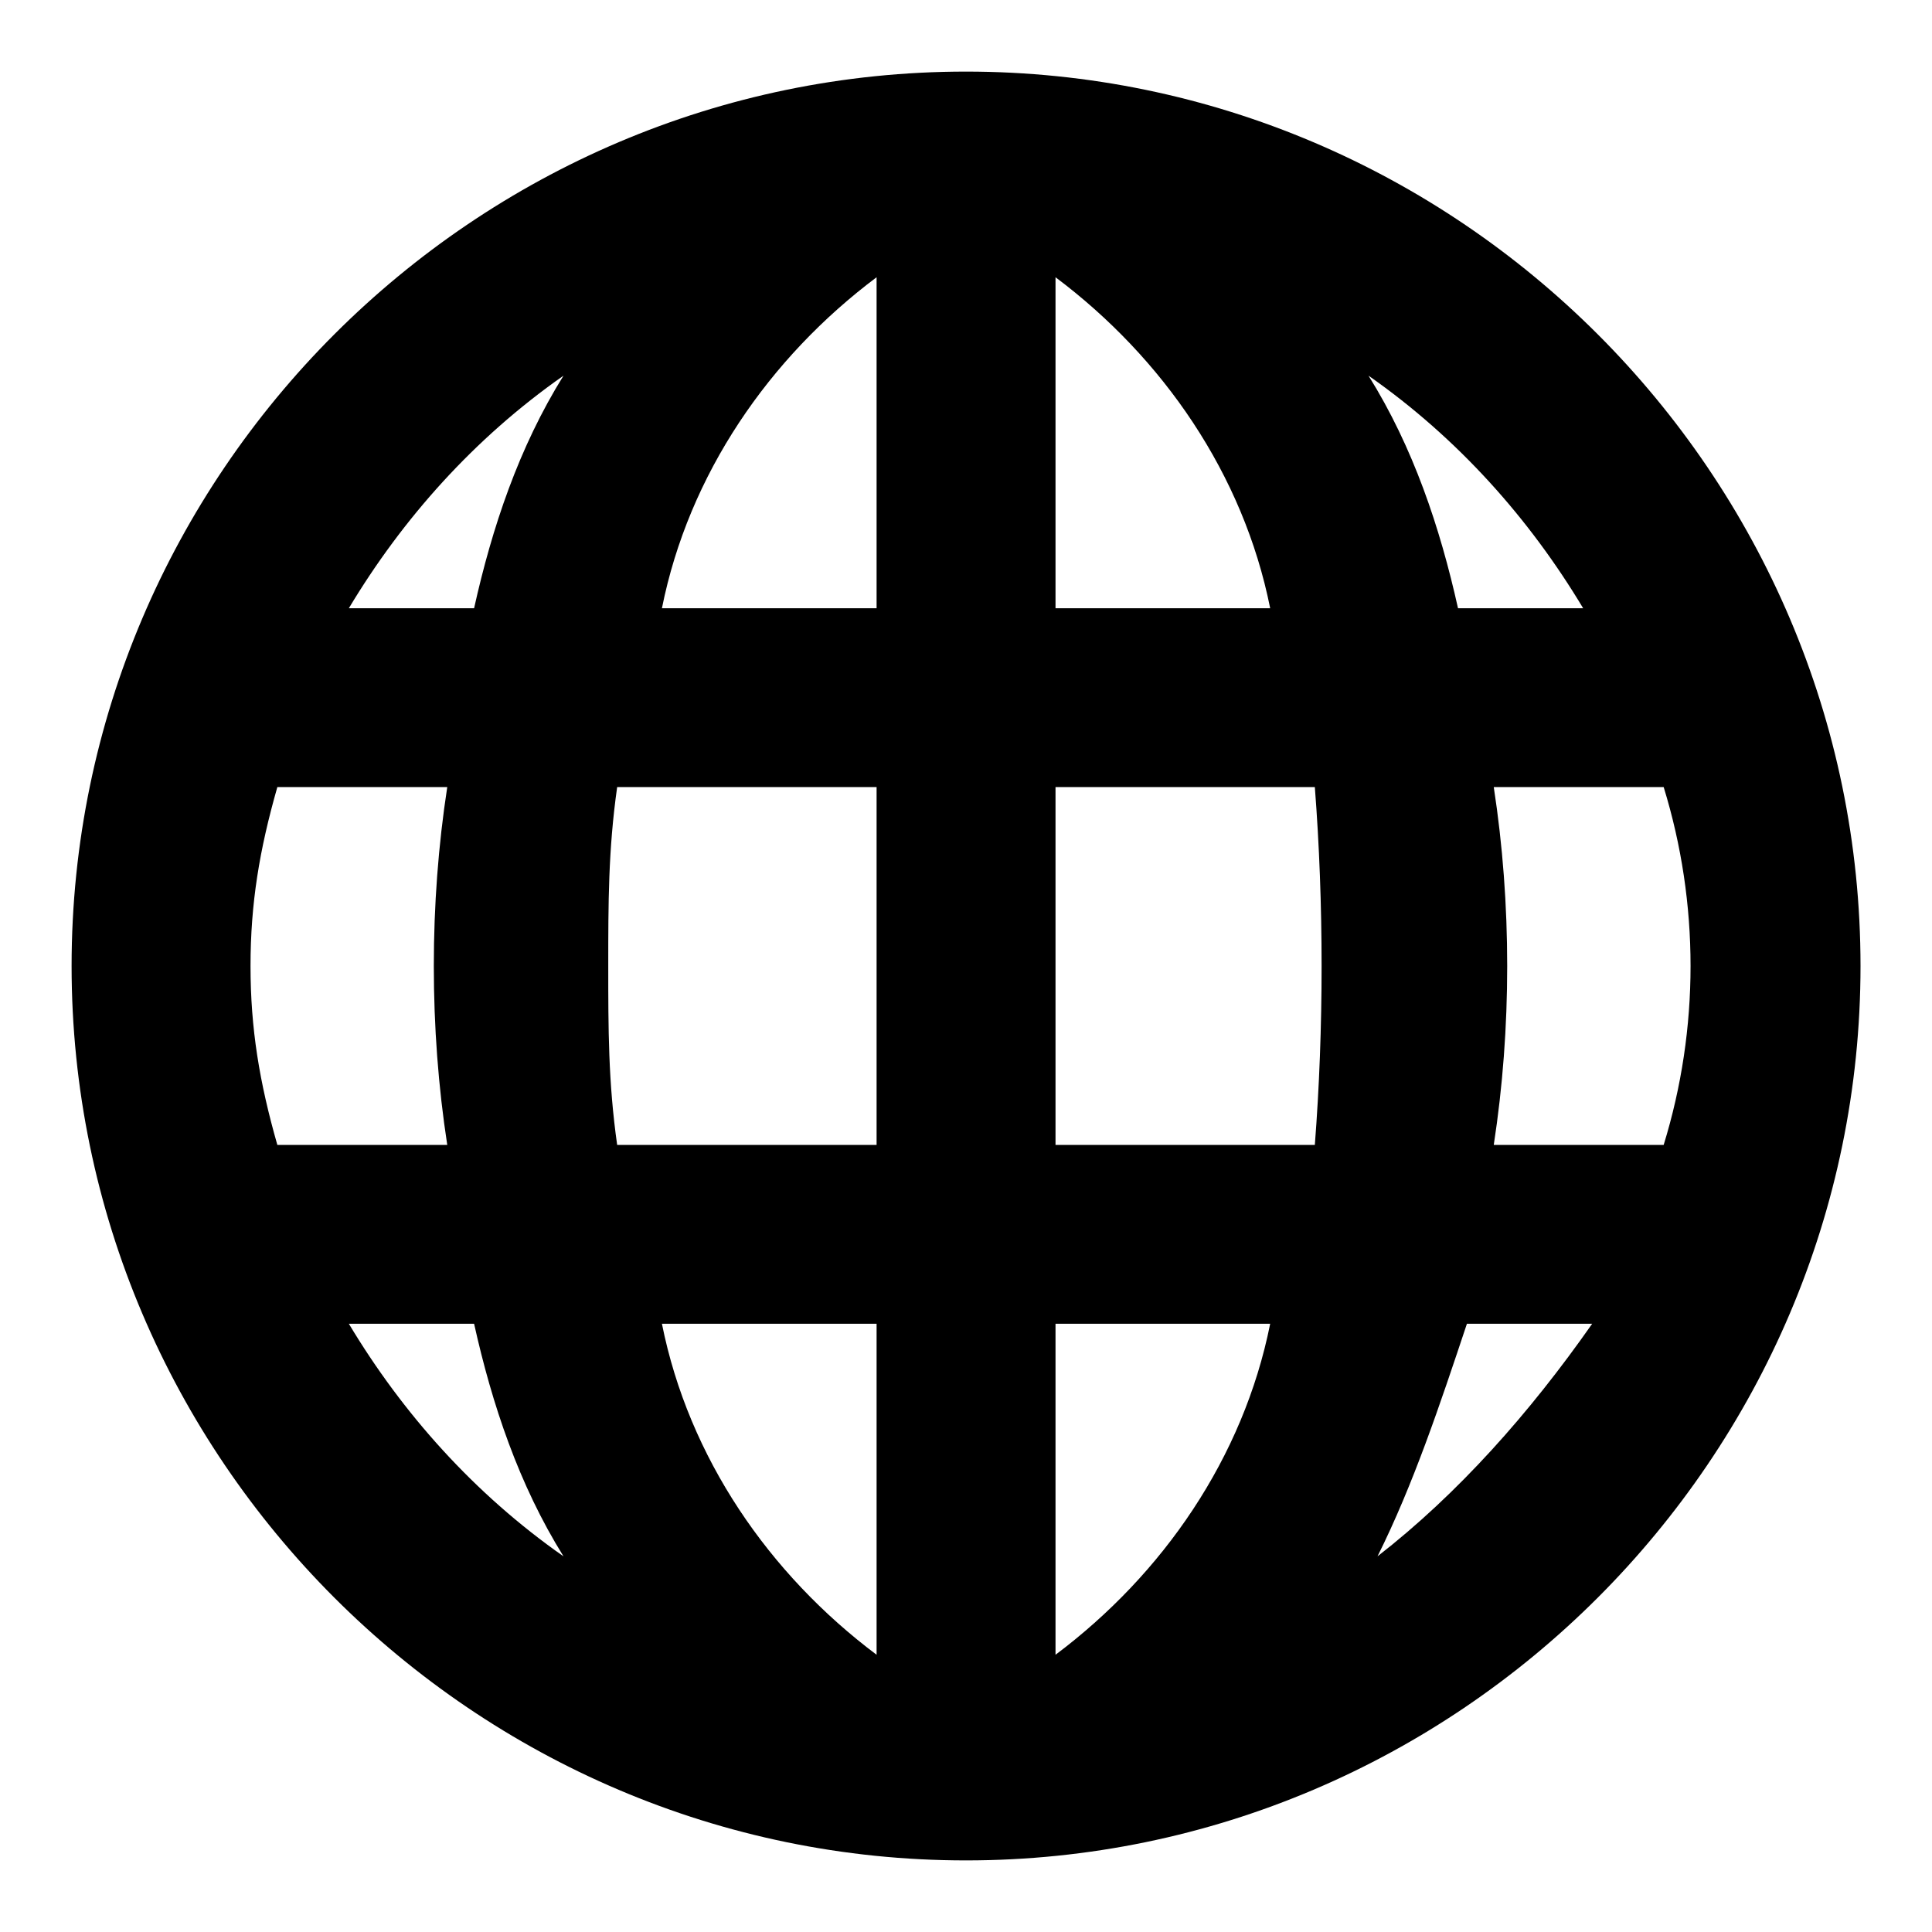 <svg class="mr-2 has-text-grey-dark" fill="none" height="18" viewbox="0 0 18 18" width="18" xmlns="http://www.w3.org/2000/svg">
<path d="M9 0.667C4.417 0.667 0.667 4.417 0.667 9C0.667 13.583 4.417 17.333 9 17.333C13.584 17.333 17.334 13.583 17.334 9C17.334 4.417 13.584 0.667 9 0.667ZM2.584 10.667C2.417 10.083 2.334 9.583 2.334 9C2.334 8.417 2.417 7.917 2.584 7.333H4.167C4 8.417 4 9.583 4.167 10.667H2.584ZM3.25 12.333H4.417C4.584 13.083 4.834 13.833 5.25 14.5C4.417 13.917 3.75 13.167 3.25 12.333ZM4.417 5.667H3.25C3.75 4.833 4.417 4.083 5.25 3.5C4.834 4.167 4.584 4.917 4.417 5.667ZM8.167 15.417C7.167 14.667 6.417 13.583 6.167 12.333H8.167V15.417ZM8.167 10.667H5.75C5.667 10.083 5.667 9.583 5.667 9C5.667 8.417 5.667 7.917 5.75 7.333H8.167V10.667ZM8.167 5.667H6.167C6.417 4.417 7.167 3.333 8.167 2.583V5.667ZM14.75 5.667H13.584C13.417 4.917 13.167 4.167 12.75 3.5C13.584 4.083 14.25 4.833 14.75 5.667ZM9.834 2.583C10.834 3.333 11.584 4.417 11.834 5.667H9.834V2.583ZM9.834 15.417V12.333H11.834C11.584 13.583 10.834 14.667 9.834 15.417ZM12.25 10.667H9.834V7.333H12.25C12.334 8.417 12.334 9.583 12.25 10.667ZM12.834 14.5C13.167 13.833 13.417 13.083 13.667 12.333H14.834C14.25 13.167 13.584 13.917 12.834 14.5ZM13.917 10.667C14.084 9.583 14.084 8.417 13.917 7.333H15.5C15.834 8.417 15.834 9.583 15.5 10.667H13.917Z" fill="currentColor"></path>
</svg>
